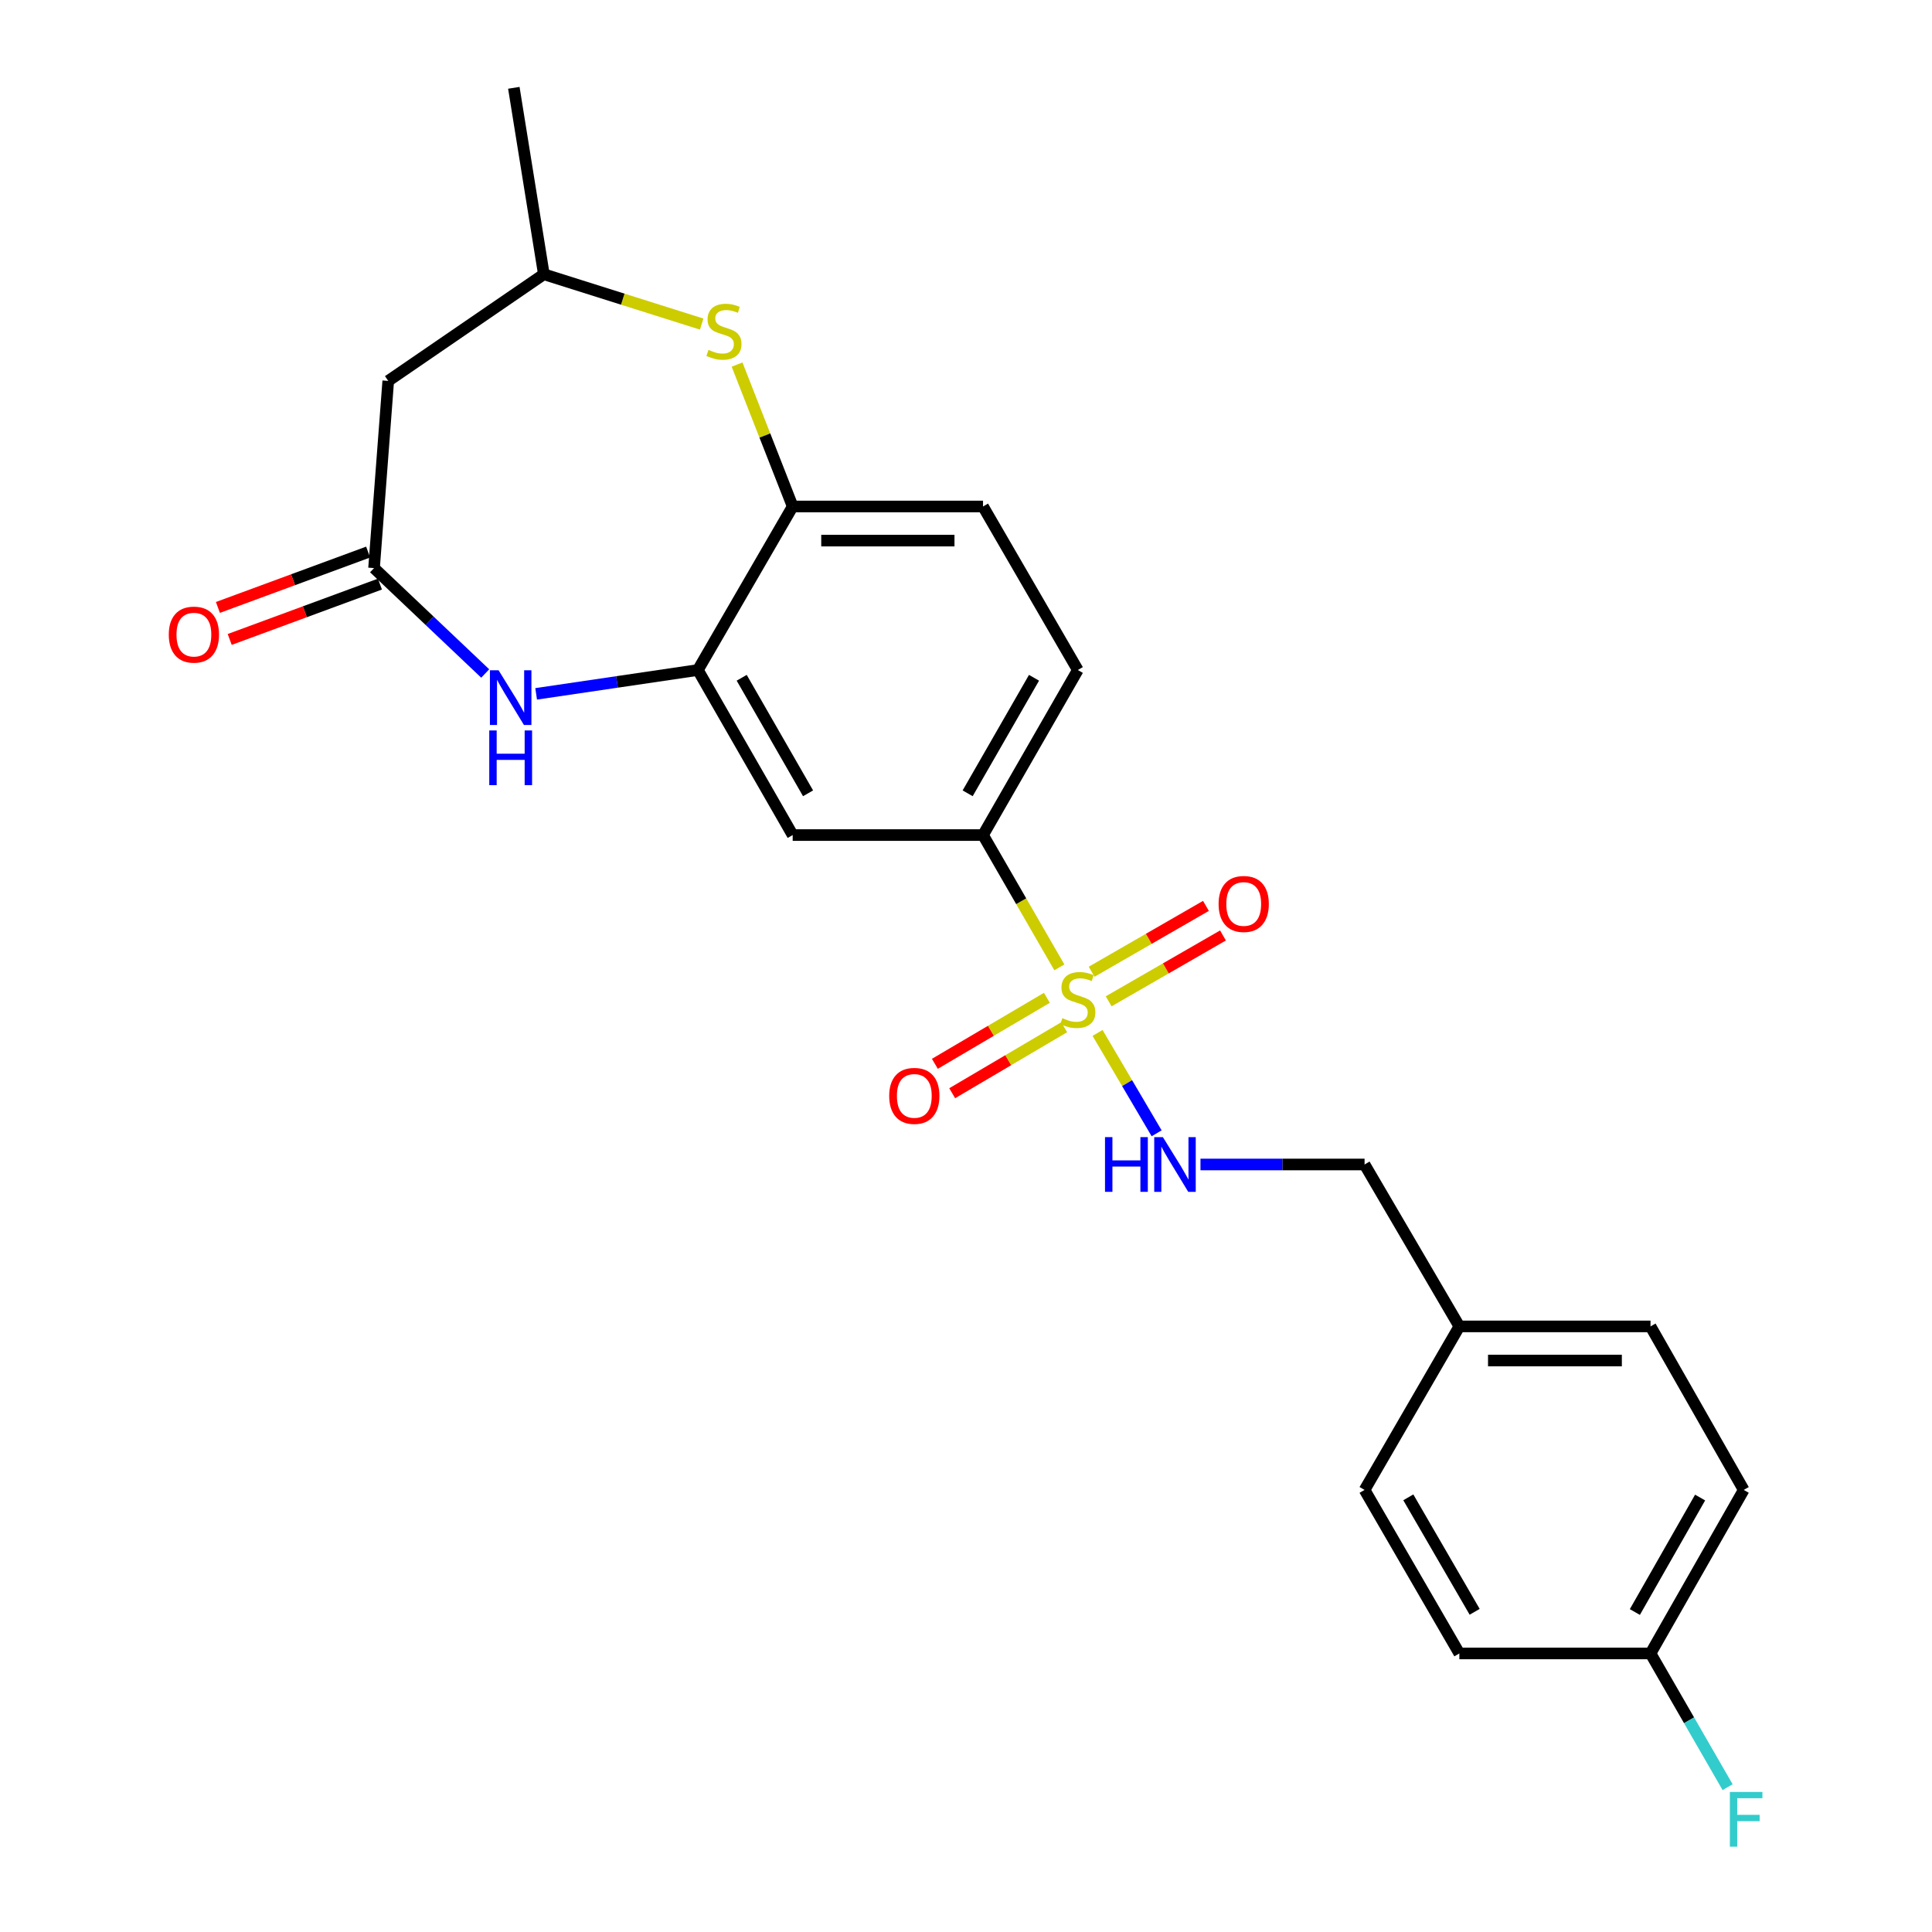 <?xml version='1.0' encoding='iso-8859-1'?>
<svg version='1.1' baseProfile='full'
              xmlns='http://www.w3.org/2000/svg'
                      xmlns:rdkit='http://www.rdkit.org/xml'
                      xmlns:xlink='http://www.w3.org/1999/xlink'
                  xml:space='preserve'
width='1000px' height='1000px' viewBox='0 0 1000 1000'>
<!-- END OF HEADER -->
<rect style='opacity:1.0;fill:#FFFFFF;stroke:none' width='1000' height='1000' x='0' y='0'> </rect>
<path class='bond-3' d='M 548.321,500.71 L 528.567,466.469' style='fill:none;fill-rule:evenodd;stroke:#CCCC00;stroke-width:6px;stroke-linecap:butt;stroke-linejoin:miter;stroke-opacity:1' />
<path class='bond-3' d='M 528.567,466.469 L 508.814,432.228' style='fill:none;fill-rule:evenodd;stroke:#000000;stroke-width:6px;stroke-linecap:butt;stroke-linejoin:miter;stroke-opacity:1' />
<path class='bond-7' d='M 568.098,534.644 L 583.386,560.621' style='fill:none;fill-rule:evenodd;stroke:#CCCC00;stroke-width:6px;stroke-linecap:butt;stroke-linejoin:miter;stroke-opacity:1' />
<path class='bond-7' d='M 583.386,560.621 L 598.674,586.599' style='fill:none;fill-rule:evenodd;stroke:#0000FF;stroke-width:6px;stroke-linecap:butt;stroke-linejoin:miter;stroke-opacity:1' />
<path class='bond-9' d='M 573.85,518.279 L 603.43,501.235' style='fill:none;fill-rule:evenodd;stroke:#CCCC00;stroke-width:6px;stroke-linecap:butt;stroke-linejoin:miter;stroke-opacity:1' />
<path class='bond-9' d='M 603.43,501.235 L 633.01,484.192' style='fill:none;fill-rule:evenodd;stroke:#FF0000;stroke-width:6px;stroke-linecap:butt;stroke-linejoin:miter;stroke-opacity:1' />
<path class='bond-9' d='M 565.031,502.973 L 594.611,485.929' style='fill:none;fill-rule:evenodd;stroke:#CCCC00;stroke-width:6px;stroke-linecap:butt;stroke-linejoin:miter;stroke-opacity:1' />
<path class='bond-9' d='M 594.611,485.929 L 624.191,468.886' style='fill:none;fill-rule:evenodd;stroke:#FF0000;stroke-width:6px;stroke-linecap:butt;stroke-linejoin:miter;stroke-opacity:1' />
<path class='bond-10' d='M 541.864,516.472 L 512.875,533.551' style='fill:none;fill-rule:evenodd;stroke:#CCCC00;stroke-width:6px;stroke-linecap:butt;stroke-linejoin:miter;stroke-opacity:1' />
<path class='bond-10' d='M 512.875,533.551 L 483.886,550.63' style='fill:none;fill-rule:evenodd;stroke:#FF0000;stroke-width:6px;stroke-linecap:butt;stroke-linejoin:miter;stroke-opacity:1' />
<path class='bond-10' d='M 550.831,531.691 L 521.842,548.771' style='fill:none;fill-rule:evenodd;stroke:#CCCC00;stroke-width:6px;stroke-linecap:butt;stroke-linejoin:miter;stroke-opacity:1' />
<path class='bond-10' d='M 521.842,548.771 L 492.853,565.85' style='fill:none;fill-rule:evenodd;stroke:#FF0000;stroke-width:6px;stroke-linecap:butt;stroke-linejoin:miter;stroke-opacity:1' />
<path class='bond-0' d='M 277.51,359.143 L 319.367,352.971' style='fill:none;fill-rule:evenodd;stroke:#0000FF;stroke-width:6px;stroke-linecap:butt;stroke-linejoin:miter;stroke-opacity:1' />
<path class='bond-0' d='M 319.367,352.971 L 361.223,346.799' style='fill:none;fill-rule:evenodd;stroke:#000000;stroke-width:6px;stroke-linecap:butt;stroke-linejoin:miter;stroke-opacity:1' />
<path class='bond-2' d='M 251.145,348.595 L 222.374,321.317' style='fill:none;fill-rule:evenodd;stroke:#0000FF;stroke-width:6px;stroke-linecap:butt;stroke-linejoin:miter;stroke-opacity:1' />
<path class='bond-2' d='M 222.374,321.317 L 193.603,294.039' style='fill:none;fill-rule:evenodd;stroke:#000000;stroke-width:6px;stroke-linecap:butt;stroke-linejoin:miter;stroke-opacity:1' />
<path class='bond-1' d='M 361.223,346.799 L 410.292,432.228' style='fill:none;fill-rule:evenodd;stroke:#000000;stroke-width:6px;stroke-linecap:butt;stroke-linejoin:miter;stroke-opacity:1' />
<path class='bond-1' d='M 383.901,350.815 L 418.25,410.616' style='fill:none;fill-rule:evenodd;stroke:#000000;stroke-width:6px;stroke-linecap:butt;stroke-linejoin:miter;stroke-opacity:1' />
<path class='bond-24' d='M 361.223,346.799 L 410.292,262.154' style='fill:none;fill-rule:evenodd;stroke:#000000;stroke-width:6px;stroke-linecap:butt;stroke-linejoin:miter;stroke-opacity:1' />
<path class='bond-8' d='M 193.603,294.039 L 200.953,197.157' style='fill:none;fill-rule:evenodd;stroke:#000000;stroke-width:6px;stroke-linecap:butt;stroke-linejoin:miter;stroke-opacity:1' />
<path class='bond-12' d='M 190.549,285.752 L 151.67,300.078' style='fill:none;fill-rule:evenodd;stroke:#000000;stroke-width:6px;stroke-linecap:butt;stroke-linejoin:miter;stroke-opacity:1' />
<path class='bond-12' d='M 151.67,300.078 L 112.791,314.404' style='fill:none;fill-rule:evenodd;stroke:#FF0000;stroke-width:6px;stroke-linecap:butt;stroke-linejoin:miter;stroke-opacity:1' />
<path class='bond-12' d='M 196.656,302.327 L 157.778,316.653' style='fill:none;fill-rule:evenodd;stroke:#000000;stroke-width:6px;stroke-linecap:butt;stroke-linejoin:miter;stroke-opacity:1' />
<path class='bond-12' d='M 157.778,316.653 L 118.899,330.98' style='fill:none;fill-rule:evenodd;stroke:#FF0000;stroke-width:6px;stroke-linecap:butt;stroke-linejoin:miter;stroke-opacity:1' />
<path class='bond-5' d='M 508.814,432.228 L 410.292,432.228' style='fill:none;fill-rule:evenodd;stroke:#000000;stroke-width:6px;stroke-linecap:butt;stroke-linejoin:miter;stroke-opacity:1' />
<path class='bond-13' d='M 508.814,432.228 L 557.883,346.799' style='fill:none;fill-rule:evenodd;stroke:#000000;stroke-width:6px;stroke-linecap:butt;stroke-linejoin:miter;stroke-opacity:1' />
<path class='bond-13' d='M 500.856,410.616 L 535.205,350.815' style='fill:none;fill-rule:evenodd;stroke:#000000;stroke-width:6px;stroke-linecap:butt;stroke-linejoin:miter;stroke-opacity:1' />
<path class='bond-4' d='M 381.504,188.703 L 395.898,225.429' style='fill:none;fill-rule:evenodd;stroke:#CCCC00;stroke-width:6px;stroke-linecap:butt;stroke-linejoin:miter;stroke-opacity:1' />
<path class='bond-4' d='M 395.898,225.429 L 410.292,262.154' style='fill:none;fill-rule:evenodd;stroke:#000000;stroke-width:6px;stroke-linecap:butt;stroke-linejoin:miter;stroke-opacity:1' />
<path class='bond-11' d='M 363.193,167.748 L 322.344,154.851' style='fill:none;fill-rule:evenodd;stroke:#CCCC00;stroke-width:6px;stroke-linecap:butt;stroke-linejoin:miter;stroke-opacity:1' />
<path class='bond-11' d='M 322.344,154.851 L 281.495,141.954' style='fill:none;fill-rule:evenodd;stroke:#000000;stroke-width:6px;stroke-linecap:butt;stroke-linejoin:miter;stroke-opacity:1' />
<path class='bond-6' d='M 410.292,262.154 L 508.814,262.154' style='fill:none;fill-rule:evenodd;stroke:#000000;stroke-width:6px;stroke-linecap:butt;stroke-linejoin:miter;stroke-opacity:1' />
<path class='bond-6' d='M 425.071,279.819 L 494.036,279.819' style='fill:none;fill-rule:evenodd;stroke:#000000;stroke-width:6px;stroke-linecap:butt;stroke-linejoin:miter;stroke-opacity:1' />
<path class='bond-15' d='M 621.362,602.734 L 663.83,602.734' style='fill:none;fill-rule:evenodd;stroke:#0000FF;stroke-width:6px;stroke-linecap:butt;stroke-linejoin:miter;stroke-opacity:1' />
<path class='bond-15' d='M 663.83,602.734 L 706.298,602.734' style='fill:none;fill-rule:evenodd;stroke:#000000;stroke-width:6px;stroke-linecap:butt;stroke-linejoin:miter;stroke-opacity:1' />
<path class='bond-26' d='M 200.953,197.157 L 281.495,141.954' style='fill:none;fill-rule:evenodd;stroke:#000000;stroke-width:6px;stroke-linecap:butt;stroke-linejoin:miter;stroke-opacity:1' />
<path class='bond-23' d='M 281.495,141.954 L 265.96,45.455' style='fill:none;fill-rule:evenodd;stroke:#000000;stroke-width:6px;stroke-linecap:butt;stroke-linejoin:miter;stroke-opacity:1' />
<path class='bond-14' d='M 557.883,346.799 L 508.814,262.154' style='fill:none;fill-rule:evenodd;stroke:#000000;stroke-width:6px;stroke-linecap:butt;stroke-linejoin:miter;stroke-opacity:1' />
<path class='bond-17' d='M 706.298,602.734 L 755.357,686.545' style='fill:none;fill-rule:evenodd;stroke:#000000;stroke-width:6px;stroke-linecap:butt;stroke-linejoin:miter;stroke-opacity:1' />
<path class='bond-16' d='M 854.31,855.824 L 902.555,771.179' style='fill:none;fill-rule:evenodd;stroke:#000000;stroke-width:6px;stroke-linecap:butt;stroke-linejoin:miter;stroke-opacity:1' />
<path class='bond-16' d='M 846.2,834.38 L 879.972,775.128' style='fill:none;fill-rule:evenodd;stroke:#000000;stroke-width:6px;stroke-linecap:butt;stroke-linejoin:miter;stroke-opacity:1' />
<path class='bond-18' d='M 854.31,855.824 L 874.261,890.431' style='fill:none;fill-rule:evenodd;stroke:#000000;stroke-width:6px;stroke-linecap:butt;stroke-linejoin:miter;stroke-opacity:1' />
<path class='bond-18' d='M 874.261,890.431 L 894.211,925.038' style='fill:none;fill-rule:evenodd;stroke:#33CCCC;stroke-width:6px;stroke-linecap:butt;stroke-linejoin:miter;stroke-opacity:1' />
<path class='bond-25' d='M 854.31,855.824 L 755.357,855.824' style='fill:none;fill-rule:evenodd;stroke:#000000;stroke-width:6px;stroke-linecap:butt;stroke-linejoin:miter;stroke-opacity:1' />
<path class='bond-21' d='M 755.357,686.545 L 706.298,771.179' style='fill:none;fill-rule:evenodd;stroke:#000000;stroke-width:6px;stroke-linecap:butt;stroke-linejoin:miter;stroke-opacity:1' />
<path class='bond-22' d='M 755.357,686.545 L 854.31,686.545' style='fill:none;fill-rule:evenodd;stroke:#000000;stroke-width:6px;stroke-linecap:butt;stroke-linejoin:miter;stroke-opacity:1' />
<path class='bond-22' d='M 770.2,704.209 L 839.467,704.209' style='fill:none;fill-rule:evenodd;stroke:#000000;stroke-width:6px;stroke-linecap:butt;stroke-linejoin:miter;stroke-opacity:1' />
<path class='bond-19' d='M 755.357,855.824 L 706.298,771.179' style='fill:none;fill-rule:evenodd;stroke:#000000;stroke-width:6px;stroke-linecap:butt;stroke-linejoin:miter;stroke-opacity:1' />
<path class='bond-19' d='M 763.282,834.269 L 728.94,775.018' style='fill:none;fill-rule:evenodd;stroke:#000000;stroke-width:6px;stroke-linecap:butt;stroke-linejoin:miter;stroke-opacity:1' />
<path class='bond-20' d='M 902.555,771.179 L 854.31,686.545' style='fill:none;fill-rule:evenodd;stroke:#000000;stroke-width:6px;stroke-linecap:butt;stroke-linejoin:miter;stroke-opacity:1' />
<path  class='atom-0' d='M 549.883 527.005
Q 550.203 527.125, 551.523 527.685
Q 552.843 528.245, 554.283 528.605
Q 555.763 528.925, 557.203 528.925
Q 559.883 528.925, 561.443 527.645
Q 563.003 526.325, 563.003 524.045
Q 563.003 522.485, 562.203 521.525
Q 561.443 520.565, 560.243 520.045
Q 559.043 519.525, 557.043 518.925
Q 554.523 518.165, 553.003 517.445
Q 551.523 516.725, 550.443 515.205
Q 549.403 513.685, 549.403 511.125
Q 549.403 507.565, 551.803 505.365
Q 554.243 503.165, 559.043 503.165
Q 562.323 503.165, 566.043 504.725
L 565.123 507.805
Q 561.723 506.405, 559.163 506.405
Q 556.403 506.405, 554.883 507.565
Q 553.363 508.685, 553.403 510.645
Q 553.403 512.165, 554.163 513.085
Q 554.963 514.005, 556.083 514.525
Q 557.243 515.045, 559.163 515.645
Q 561.723 516.445, 563.243 517.245
Q 564.763 518.045, 565.843 519.685
Q 566.963 521.285, 566.963 524.045
Q 566.963 527.965, 564.323 530.085
Q 561.723 532.165, 557.363 532.165
Q 554.843 532.165, 552.923 531.605
Q 551.043 531.085, 548.803 530.165
L 549.883 527.005
' fill='#CCCC00'/>
<path  class='atom-1' d='M 258.061 346.928
L 267.341 361.928
Q 268.261 363.408, 269.741 366.088
Q 271.221 368.768, 271.301 368.928
L 271.301 346.928
L 275.061 346.928
L 275.061 375.248
L 271.181 375.248
L 261.221 358.848
Q 260.061 356.928, 258.821 354.728
Q 257.621 352.528, 257.261 351.848
L 257.261 375.248
L 253.581 375.248
L 253.581 346.928
L 258.061 346.928
' fill='#0000FF'/>
<path  class='atom-1' d='M 253.241 378.08
L 257.081 378.08
L 257.081 390.12
L 271.561 390.12
L 271.561 378.08
L 275.401 378.08
L 275.401 406.4
L 271.561 406.4
L 271.561 393.32
L 257.081 393.32
L 257.081 406.4
L 253.241 406.4
L 253.241 378.08
' fill='#0000FF'/>
<path  class='atom-5' d='M 366.717 181.106
Q 367.037 181.226, 368.357 181.786
Q 369.677 182.346, 371.117 182.706
Q 372.597 183.026, 374.037 183.026
Q 376.717 183.026, 378.277 181.746
Q 379.837 180.426, 379.837 178.146
Q 379.837 176.586, 379.037 175.626
Q 378.277 174.666, 377.077 174.146
Q 375.877 173.626, 373.877 173.026
Q 371.357 172.266, 369.837 171.546
Q 368.357 170.826, 367.277 169.306
Q 366.237 167.786, 366.237 165.226
Q 366.237 161.666, 368.637 159.466
Q 371.077 157.266, 375.877 157.266
Q 379.157 157.266, 382.877 158.826
L 381.957 161.906
Q 378.557 160.506, 375.997 160.506
Q 373.237 160.506, 371.717 161.666
Q 370.197 162.786, 370.237 164.746
Q 370.237 166.266, 370.997 167.186
Q 371.797 168.106, 372.917 168.626
Q 374.077 169.146, 375.997 169.746
Q 378.557 170.546, 380.077 171.346
Q 381.597 172.146, 382.677 173.786
Q 383.797 175.386, 383.797 178.146
Q 383.797 182.066, 381.157 184.186
Q 378.557 186.266, 374.197 186.266
Q 371.677 186.266, 369.757 185.706
Q 367.877 185.186, 365.637 184.266
L 366.717 181.106
' fill='#CCCC00'/>
<path  class='atom-8' d='M 571.949 588.574
L 575.789 588.574
L 575.789 600.614
L 590.269 600.614
L 590.269 588.574
L 594.109 588.574
L 594.109 616.894
L 590.269 616.894
L 590.269 603.814
L 575.789 603.814
L 575.789 616.894
L 571.949 616.894
L 571.949 588.574
' fill='#0000FF'/>
<path  class='atom-8' d='M 601.909 588.574
L 611.189 603.574
Q 612.109 605.054, 613.589 607.734
Q 615.069 610.414, 615.149 610.574
L 615.149 588.574
L 618.909 588.574
L 618.909 616.894
L 615.029 616.894
L 605.069 600.494
Q 603.909 598.574, 602.669 596.374
Q 601.469 594.174, 601.109 593.494
L 601.109 616.894
L 597.429 616.894
L 597.429 588.574
L 601.909 588.574
' fill='#0000FF'/>
<path  class='atom-10' d='M 630.744 467.893
Q 630.744 461.093, 634.104 457.293
Q 637.464 453.493, 643.744 453.493
Q 650.024 453.493, 653.384 457.293
Q 656.744 461.093, 656.744 467.893
Q 656.744 474.773, 653.344 478.693
Q 649.944 482.573, 643.744 482.573
Q 637.504 482.573, 634.104 478.693
Q 630.744 474.813, 630.744 467.893
M 643.744 479.373
Q 648.064 479.373, 650.384 476.493
Q 652.744 473.573, 652.744 467.893
Q 652.744 462.333, 650.384 459.533
Q 648.064 456.693, 643.744 456.693
Q 639.424 456.693, 637.064 459.493
Q 634.744 462.293, 634.744 467.893
Q 634.744 473.613, 637.064 476.493
Q 639.424 479.373, 643.744 479.373
' fill='#FF0000'/>
<path  class='atom-11' d='M 460.248 567.229
Q 460.248 560.429, 463.608 556.629
Q 466.968 552.829, 473.248 552.829
Q 479.528 552.829, 482.888 556.629
Q 486.248 560.429, 486.248 567.229
Q 486.248 574.109, 482.848 578.029
Q 479.448 581.909, 473.248 581.909
Q 467.008 581.909, 463.608 578.029
Q 460.248 574.149, 460.248 567.229
M 473.248 578.709
Q 477.568 578.709, 479.888 575.829
Q 482.248 572.909, 482.248 567.229
Q 482.248 561.669, 479.888 558.869
Q 477.568 556.029, 473.248 556.029
Q 468.928 556.029, 466.568 558.829
Q 464.248 561.629, 464.248 567.229
Q 464.248 572.949, 466.568 575.829
Q 468.928 578.709, 473.248 578.709
' fill='#FF0000'/>
<path  class='atom-13' d='M 87.361 328.478
Q 87.361 321.678, 90.721 317.878
Q 94.081 314.078, 100.361 314.078
Q 106.641 314.078, 110.001 317.878
Q 113.361 321.678, 113.361 328.478
Q 113.361 335.358, 109.961 339.278
Q 106.561 343.158, 100.361 343.158
Q 94.121 343.158, 90.721 339.278
Q 87.361 335.398, 87.361 328.478
M 100.361 339.958
Q 104.681 339.958, 107.001 337.078
Q 109.361 334.158, 109.361 328.478
Q 109.361 322.918, 107.001 320.118
Q 104.681 317.278, 100.361 317.278
Q 96.041 317.278, 93.681 320.078
Q 91.361 322.878, 91.361 328.478
Q 91.361 334.198, 93.681 337.078
Q 96.041 339.958, 100.361 339.958
' fill='#FF0000'/>
<path  class='atom-19' d='M 895.382 927.515
L 912.222 927.515
L 912.222 930.755
L 899.182 930.755
L 899.182 939.355
L 910.782 939.355
L 910.782 942.635
L 899.182 942.635
L 899.182 955.835
L 895.382 955.835
L 895.382 927.515
' fill='#33CCCC'/>
</svg>
